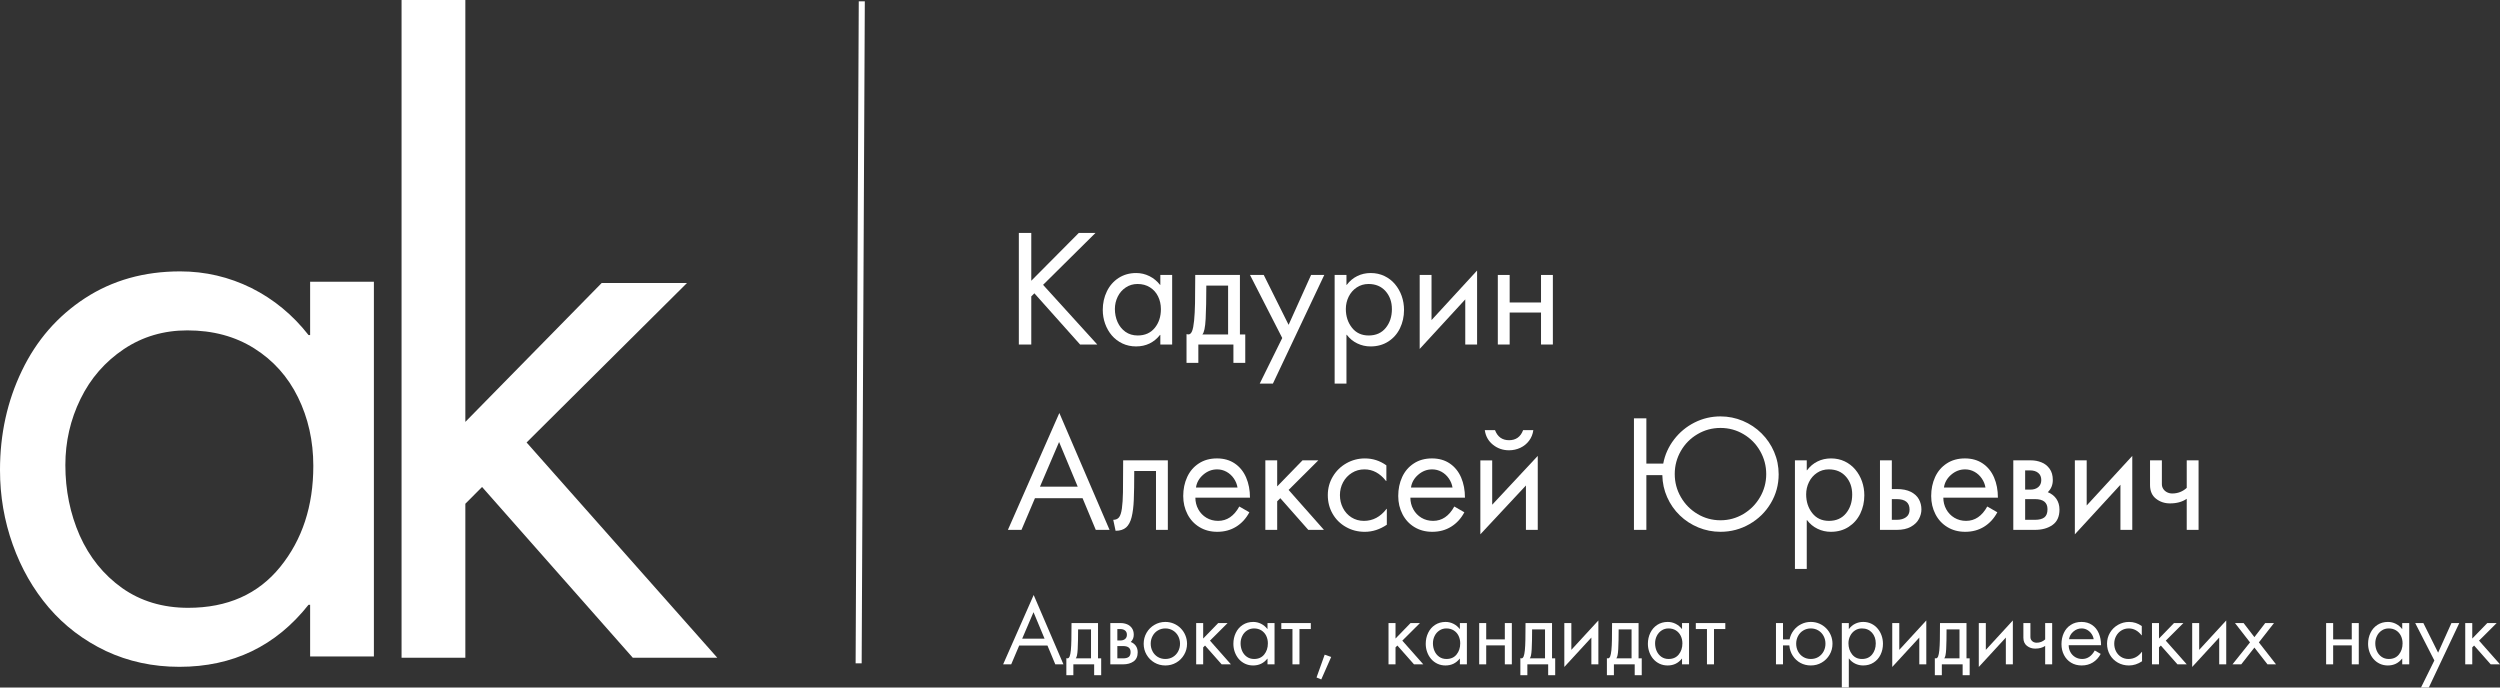 <?xml version="1.0" encoding="UTF-8"?> <!-- Creator: CorelDRAW X8 --> <svg xmlns="http://www.w3.org/2000/svg" xmlns:xlink="http://www.w3.org/1999/xlink" xml:space="preserve" width="104.916mm" height="28.852mm" style="shape-rendering:geometricPrecision; text-rendering:geometricPrecision; image-rendering:optimizeQuality; fill-rule:evenodd; clip-rule:evenodd" viewBox="0 0 104916 28852"><rect x="0" y="0" width="104916" height="28852" fill="#333333" stroke="none"/> <defs> <style type="text/css"> <![CDATA[ .str0 {stroke:white;stroke-width:253.9} .fil1 {fill:none} .fil0 {fill:white;fill-rule:nonzero} ]]> </style> </defs> <g id="Слой_x0020_1">  <polygon class="fil0" points="19529,0 19529,17705 25250,11877 28830,11877 22099,18569 30101,27602 26555,27602 20231,20437 19529,21140 19529,27602 16852,27602 16852,0 "></polygon> <path class="fil0" d="M7862 13865c-992,0 -1879,262 -2665,786 -786,530 -1394,1221 -1818,2091 -424,865 -636,1790 -636,2777 0,1054 201,2041 603,2956 407,909 998,1645 1778,2202 781,552 1707,831 2772,831 1650,0 2939,-574 3864,-1717 926,-1143 1389,-2554 1389,-4238 0,-1054 -218,-2013 -642,-2878 -423,-864 -1037,-1550 -1834,-2052 -803,-507 -1740,-758 -2811,-758zm7829 -2041l0 15725 -2676 0 0 -2169 -67 0c-1372,1734 -3179,2604 -5420,2604 -1115,0 -2141,-223 -3084,-664 -937,-446 -1734,-1053 -2392,-1817 -652,-764 -1160,-1645 -1517,-2649 -357,-998 -535,-2041 -535,-3128 0,-1512 307,-2900 920,-4171 613,-1277 1494,-2287 2643,-3039 1154,-753 2487,-1127 3998,-1127 1054,0 2052,234 2989,697 937,469 1734,1127 2398,1974l67 0 0 -2236 2676 0z"></path> <g id="_2393789659792"> <polygon class="fil0" points="45272,9776 45973,9776 43774,11954 46048,14458 45327,14458 43409,12309 43279,12439 43279,14458 42757,14458 42757,9776 43279,9776 43279,11782 "></polygon> <path id="1" class="fil0" d="M46788 12967c0,196 37,379 112,549 76,169 185,305 330,409 145,102 317,154 514,154 307,0 546,-107 718,-319 172,-212 257,-474 257,-786 0,-196 -40,-374 -119,-535 -78,-160 -192,-287 -340,-380 -149,-95 -323,-141 -522,-141 -184,0 -348,49 -494,146 -146,98 -259,226 -338,388 -78,160 -118,332 -118,515zm2403 1491l-496 0 0 -403 -13 0c-254,322 -590,483 -1006,483 -207,0 -397,-41 -572,-123 -174,-83 -322,-195 -444,-337 -121,-142 -215,-305 -282,-492 -66,-185 -99,-379 -99,-580 0,-281 57,-539 171,-775 114,-237 277,-424 490,-564 215,-139 462,-209 742,-209 196,0 381,44 555,130 174,87 322,209 445,366l13 0 0 -415 496 0 0 2919z"></path> <path id="2" class="fil0" d="M50160 11539l1875 0 0 2496 224 0 0 1193 -497 0 0 -770 -1472 0 0 770 -496 0 0 -1205 80 12c64,0 114,-46 153,-138 37,-92 65,-239 85,-439 20,-199 33,-443 39,-732 6,-288 9,-684 9,-1187zm1379 447l-914 0c0,569 -10,1034 -28,1394 -19,360 -64,579 -138,655l1080 0 0 -2049z"></path> <polygon id="3" class="fil0" points="52458,11539 53035,11539 54078,13632 55021,11539 55575,11539 53420,16097 52867,16097 53811,14185 "></polygon> <path id="4" class="fil0" d="M56480 12967c0,306 85,567 256,785 171,218 405,327 702,327 306,0 545,-107 717,-319 172,-212 258,-474 258,-786 0,-304 -89,-555 -267,-756 -178,-200 -416,-300 -714,-300 -185,0 -349,49 -496,146 -146,98 -258,226 -338,388 -78,160 -118,332 -118,515zm26 -1013l13 0c120,-160 266,-283 439,-368 171,-85 361,-128 566,-128 209,0 400,42 574,125 173,82 321,196 443,341 122,144 216,310 283,496 65,186 98,381 98,586 0,279 -57,536 -170,770 -114,234 -277,419 -490,556 -215,138 -462,206 -745,206 -197,0 -385,-42 -559,-127 -176,-85 -322,-206 -439,-362l-13 0 0 2048 -496 0 0 -4558 496 0 0 415z"></path> <polygon id="5" class="fil0" points="59579,14644 59579,11539 60076,11539 60076,13433 61988,11353 61988,14458 61492,14458 61492,12564 "></polygon> <polygon id="6" class="fil0" points="63355,13116 63355,14458 62858,14458 62858,11539 63355,11539 63355,12694 64671,12694 64671,11539 65168,11539 65168,14458 64671,14458 64671,13116 "></polygon> <path id="7" class="fil0" d="M43433 20908l-565 1329 -570 0 2159 -4905 2107 4905 -578 0 -554 -1329 -1999 0zm1013 -2359l-802 1875 1584 0 -782 -1875z"></path> <path id="8" class="fil0" d="M46817 22275l-98 -460c106,0 187,-35 243,-105 55,-71 95,-194 120,-370 25,-177 40,-404 45,-681 5,-276 8,-723 8,-1340l1875 0 0 2918 -497 0 0 -2471 -913 0c0,527 -7,931 -19,1214 -11,283 -42,523 -90,719 -49,197 -126,342 -232,436 -107,93 -253,140 -442,140z"></path> <path id="9" class="fil0" d="M50165 20884c1,179 43,342 124,491 82,149 196,267 341,354 145,86 308,130 491,130 371,0 667,-201 888,-603l423 243c-141,263 -327,465 -558,607 -231,142 -494,212 -790,212 -283,0 -533,-66 -750,-199 -216,-132 -384,-313 -501,-543 -118,-229 -177,-482 -177,-761 0,-289 55,-555 166,-796 110,-240 273,-430 488,-570 214,-141 469,-211 762,-211 290,0 539,71 748,213 209,142 367,338 475,587 108,250 162,531 162,846l-2292 0zm1769 -423c-22,-137 -74,-265 -155,-383 -82,-119 -184,-211 -306,-279 -122,-67 -254,-101 -395,-101 -214,0 -408,74 -582,223 -172,149 -275,329 -305,540l1743 0z"></path> <polygon id="10" class="fil0" points="53599,20412 54661,19319 55325,19319 54078,20561 55561,22237 54904,22237 53730,20907 53599,21038 53599,22237 53102,22237 53102,19319 53599,19319 "></polygon> <path id="11" class="fil0" d="M58181 20187l-13 0c-255,-326 -557,-489 -905,-489 -195,0 -371,48 -529,147 -157,98 -281,229 -370,395 -88,165 -132,345 -132,537 0,194 41,373 125,538 83,165 202,297 356,396 154,98 329,148 525,148 377,0 693,-168 949,-503l13 0 0 665c-295,198 -603,297 -926,297 -289,0 -551,-67 -788,-202 -239,-134 -425,-319 -560,-553 -136,-236 -203,-497 -203,-786 0,-283 70,-542 210,-777 140,-236 329,-422 569,-558 239,-136 499,-204 778,-204 331,0 631,97 901,291l0 658z"></path> <path id="12" class="fil0" d="M59188 20884c1,179 42,342 124,491 82,149 196,267 340,354 145,86 309,130 492,130 371,0 667,-201 888,-603l422 243c-140,263 -327,465 -558,607 -230,142 -493,212 -789,212 -284,0 -533,-66 -751,-199 -216,-132 -383,-313 -500,-543 -118,-229 -177,-482 -177,-761 0,-289 54,-555 165,-796 111,-240 273,-430 489,-570 214,-141 469,-211 761,-211 290,0 540,71 749,213 209,142 367,338 475,587 107,250 161,531 161,846l-2291 0zm1769 -423c-22,-137 -74,-265 -156,-383 -81,-119 -183,-211 -305,-279 -122,-67 -255,-101 -395,-101 -215,0 -408,74 -582,223 -173,149 -275,329 -305,540l1743 0z"></path> <path id="13" class="fil0" d="M62125 22424l0 -3104 497 0 0 1862 1912 -2049 0 3104 -496 0 0 -1863 -1913 2050zm615 -4373c107,283 304,423 590,423 287,0 484,-140 590,-423l428 0c-22,168 -82,315 -177,443 -96,129 -218,228 -366,298 -148,69 -307,105 -475,105 -258,0 -484,-78 -677,-234 -193,-156 -307,-359 -341,-612l428 0z"></path> <path id="14" class="fil0" d="M70283 19896c0,347 86,669 258,967 172,297 406,534 700,709 295,175 615,262 962,262 346,0 666,-88 961,-263 294,-176 527,-412 699,-709 173,-297 259,-619 259,-966 0,-346 -85,-668 -256,-967 -169,-298 -402,-534 -697,-708 -295,-175 -617,-262 -966,-262 -349,0 -670,87 -966,262 -296,174 -529,410 -699,707 -170,297 -255,620 -255,968zm-521 44l-670 0 0 2297 -521 0 0 -4682 521 0 0 1900 708 0c70,-371 223,-709 454,-1011 232,-303 519,-540 859,-712 342,-172 705,-257 1090,-257 327,0 640,63 938,188 297,125 559,299 784,523 225,223 402,482 528,777 127,296 191,608 191,941 0,439 -110,845 -331,1215 -219,369 -517,661 -892,876 -375,215 -781,323 -1218,323 -326,0 -635,-61 -929,-182 -294,-121 -554,-290 -778,-507 -226,-218 -402,-472 -531,-762 -129,-291 -197,-600 -203,-927z"></path> <path id="15" class="fil0" d="M75798 20747c0,305 84,567 255,785 171,218 405,327 702,327 306,0 545,-107 717,-319 172,-212 258,-474 258,-787 0,-303 -89,-555 -267,-755 -178,-200 -416,-300 -714,-300 -185,0 -349,48 -496,146 -146,98 -258,226 -337,388 -79,160 -118,332 -118,515zm25 -1013l13 0c120,-161 266,-284 439,-369 171,-85 361,-127 566,-127 209,0 400,41 574,124 173,83 321,197 443,342 122,144 216,309 283,496 65,186 98,380 98,585 0,280 -57,536 -170,770 -114,234 -277,419 -490,557 -215,138 -462,206 -744,206 -198,0 -385,-42 -560,-127 -176,-85 -322,-206 -439,-362l-13 0 0 2048 -496 0 0 -4558 496 0 0 415z"></path> <path id="16" class="fil0" d="M79599 20523c240,0 438,40 593,118 155,80 267,184 337,312 71,129 106,272 106,427 0,135 -35,267 -105,399 -69,131 -182,241 -338,328 -155,87 -353,130 -594,130l-702 0 0 -2918 497 0 0 1204 206 0zm0 1292c159,0 290,-36 389,-108 100,-71 150,-179 150,-319 0,-295 -180,-442 -539,-442l-206 0 0 869 206 0z"></path> <path id="17" class="fil0" d="M81554 20884c1,179 42,342 124,491 82,149 196,267 341,354 145,86 308,130 491,130 371,0 667,-201 888,-603l423 243c-141,263 -328,465 -558,607 -231,142 -494,212 -790,212 -284,0 -533,-66 -750,-199 -217,-132 -384,-313 -501,-543 -118,-229 -177,-482 -177,-761 0,-289 55,-555 165,-796 111,-240 274,-430 489,-570 214,-141 469,-211 762,-211 289,0 539,71 748,213 209,142 367,338 475,587 108,250 161,531 161,846l-2291 0zm1769 -423c-22,-137 -74,-265 -156,-383 -81,-119 -183,-211 -305,-279 -122,-67 -254,-101 -395,-101 -214,0 -408,74 -582,223 -173,149 -275,329 -305,540l1743 0z"></path> <path id="18" class="fil0" d="M84491 19319l739 0c155,0 303,28 442,84 139,54 254,145 343,269 90,123 134,281 134,473 0,206 -70,375 -211,510 154,61 274,155 361,280 86,127 130,277 130,452 0,290 -97,506 -290,643 -194,138 -441,207 -741,207l-907 0 0 -2918zm715 1229c137,0 248,-35 332,-105 84,-71 127,-169 127,-297 0,-131 -43,-231 -129,-300 -84,-70 -198,-105 -342,-105l-206 0 0 807 218 0zm193 1267c175,0 307,-34 395,-101 88,-68 132,-182 132,-345 0,-283 -176,-423 -527,-423l-411 0 0 869 411 0z"></path> <polygon id="19" class="fil0" points="87074,22424 87074,19319 87571,19319 87571,21213 89484,19133 89484,22237 88987,22237 88987,20343 "></polygon> <path id="20" class="fil0" d="M91769 19319l497 0 0 2918 -497 0 0 -1304c-186,129 -420,193 -702,193 -225,0 -421,-65 -588,-197 -166,-130 -250,-322 -250,-573l0 -1037 497 0 0 1000c0,73 19,140 59,200 39,60 93,107 160,141 67,33 140,50 215,50 234,0 437,-79 609,-235l0 -1156z"></path> <path class="fil0" d="M42772 27091l-335 789 -339 0 1282 -2910 1249 2910 -342 0 -329 -789 -1186 0zm601 -1400l-476 1113 940 0 -464 -1113z"></path> <path id="1" class="fil0" d="M44968 26148l1112 0 0 1481 133 0 0 707 -295 0 0 -456 -873 0 0 456 -294 0 0 -714 47 7c38,0 68,-28 91,-82 22,-55 38,-142 51,-261 11,-117 19,-262 22,-434 4,-170 6,-405 6,-704zm818 265l-542 0c0,338 -6,614 -17,827 -11,214 -38,344 -82,389l641 0 0 -1216z"></path> <path id="2" class="fil0" d="M46596 26148l438 0c93,0 180,17 263,50 82,33 150,86 203,160 53,73 80,167 80,280 0,122 -42,223 -126,303 92,36 163,92 215,166 51,75 76,164 76,268 0,172 -57,300 -172,382 -114,81 -261,123 -439,123l-538 0 0 -1732zm424 730c81,0 147,-21 197,-63 50,-42 75,-100 75,-176 0,-78 -25,-137 -76,-178 -50,-41 -118,-62 -203,-62l-122 0 0 479 129 0zm115 751c103,0 182,-20 234,-60 52,-40 78,-108 78,-205 0,-167 -104,-251 -312,-251l-244 0 0 516 244 0z"></path> <path id="3" class="fil0" d="M47996 27018c0,-168 40,-322 121,-463 81,-140 191,-251 331,-332 139,-82 292,-123 458,-123 126,0 245,24 355,71 111,47 208,113 291,198 84,85 148,183 194,294 46,111 70,229 70,355 0,165 -41,318 -123,458 -81,140 -192,251 -330,331 -140,81 -292,120 -457,120 -165,0 -318,-39 -457,-120 -139,-80 -249,-191 -331,-331 -82,-140 -122,-293 -122,-458zm295 -5c0,116 25,224 78,323 51,98 124,176 218,234 95,57 201,85 319,85 118,0 224,-28 318,-85 94,-58 167,-136 219,-234 52,-99 78,-206 78,-323 0,-115 -26,-223 -78,-321 -52,-98 -126,-176 -220,-233 -94,-57 -201,-86 -317,-86 -117,0 -223,29 -317,86 -95,57 -168,135 -220,234 -53,99 -78,205 -78,320z"></path> <polygon id="4" class="fil0" points="50493,26797 51123,26148 51517,26148 50778,26885 51657,27880 51268,27880 50571,27091 50493,27168 50493,27880 50199,27880 50199,26148 50493,26148 "></polygon> <path id="5" class="fil0" d="M52063 26995c0,117 22,225 66,326 45,100 110,181 196,242 86,61 188,92 305,92 182,0 323,-63 425,-189 102,-126 153,-281 153,-467 0,-116 -24,-221 -70,-317 -47,-95 -115,-170 -202,-226 -89,-55 -192,-83 -310,-83 -109,0 -207,29 -293,87 -87,58 -154,134 -200,230 -47,95 -70,197 -70,305zm1425 885l-295 0 0 -239 -7 0c-151,191 -350,286 -597,286 -122,0 -235,-24 -339,-73 -103,-49 -191,-116 -264,-200 -71,-84 -127,-181 -167,-291 -39,-110 -58,-225 -58,-345 0,-166 33,-319 101,-459 67,-141 164,-252 291,-335 127,-82 274,-124 440,-124 116,0 226,26 329,77 103,52 191,124 264,217l7 0 0 -246 295 0 0 1732z"></path> <polygon id="6" class="fil0" points="54534,27880 54240,27880 54240,26399 53772,26399 53772,26148 55010,26148 55010,26399 54534,26399 "></polygon> <polygon id="7" class="fil0" points="55592,27474 55865,27570 55449,28514 55250,28431 "></polygon> <polygon id="8" class="fil0" points="58565,26797 59195,26148 59590,26148 58850,26885 59730,27880 59340,27880 58643,27091 58565,27168 58565,27880 58271,27880 58271,26148 58565,26148 "></polygon> <path id="9" class="fil0" d="M60135 26995c0,117 22,225 66,326 45,100 110,181 196,242 86,61 188,92 305,92 182,0 324,-63 425,-189 102,-126 153,-281 153,-467 0,-116 -24,-221 -70,-317 -47,-95 -114,-170 -202,-226 -89,-55 -192,-83 -310,-83 -109,0 -207,29 -293,87 -87,58 -154,134 -200,230 -47,95 -70,197 -70,305zm1425 885l-294 0 0 -239 -8 0c-151,191 -350,286 -597,286 -122,0 -235,-24 -339,-73 -103,-49 -191,-116 -263,-200 -72,-84 -128,-181 -167,-291 -40,-110 -59,-225 -59,-345 0,-166 33,-319 101,-459 67,-141 164,-252 291,-335 127,-82 274,-124 440,-124 116,0 226,26 329,77 103,52 191,124 264,217l8 0 0 -246 294 0 0 1732z"></path> <polygon id="10" class="fil0" points="62371,27084 62371,27880 62076,27880 62076,26148 62371,26148 62371,26833 63152,26833 63152,26148 63446,26148 63446,27880 63152,27880 63152,27084 "></polygon> <path id="11" class="fil0" d="M64021 26148l1112 0 0 1481 133 0 0 707 -295 0 0 -456 -873 0 0 456 -294 0 0 -714 47 7c38,0 68,-28 91,-82 22,-55 38,-142 51,-261 11,-117 19,-262 22,-434 4,-170 6,-405 6,-704zm818 265l-542 0c0,338 -6,614 -17,827 -11,214 -38,344 -82,389l641 0 0 -1216z"></path> <polygon id="12" class="fil0" points="65649,27990 65649,26148 65944,26148 65944,27272 67078,26038 67078,27880 66784,27880 66784,26756 "></polygon> <path id="13" class="fil0" d="M67653 26148l1112 0 0 1481 133 0 0 707 -295 0 0 -456 -873 0 0 456 -294 0 0 -714 47 7c38,0 68,-28 91,-82 22,-55 38,-142 51,-261 11,-117 19,-262 22,-434 4,-170 6,-405 6,-704zm818 265l-542 0c0,338 -6,614 -17,827 -11,214 -38,344 -82,389l641 0 0 -1216z"></path> <path id="14" class="fil0" d="M69458 26995c0,117 22,225 66,326 45,100 110,181 196,242 86,61 188,92 305,92 182,0 324,-63 426,-189 102,-126 153,-281 153,-467 0,-116 -24,-221 -71,-317 -47,-95 -114,-170 -202,-226 -88,-55 -192,-83 -309,-83 -110,0 -207,29 -294,87 -87,58 -153,134 -200,230 -47,95 -70,197 -70,305zm1425 885l-294 0 0 -239 -8 0c-151,191 -350,286 -596,286 -123,0 -236,-24 -340,-73 -103,-49 -191,-116 -263,-200 -72,-84 -128,-181 -167,-291 -39,-110 -59,-225 -59,-345 0,-166 34,-319 101,-459 68,-141 165,-252 291,-335 127,-82 274,-124 440,-124 116,0 226,26 329,77 104,52 191,124 264,217l8 0 0 -246 294 0 0 1732z"></path> <polygon id="15" class="fil0" points="71930,27880 71635,27880 71635,26399 71167,26399 71167,26148 72405,26148 72405,26399 71930,26399 "></polygon> <path id="16" class="fil0" d="M75379 27013c0,116 26,224 77,323 52,98 125,176 219,234 94,57 200,85 318,85 119,0 225,-28 319,-85 93,-58 166,-136 218,-234 53,-99 78,-206 78,-323 0,-115 -25,-223 -78,-321 -52,-98 -125,-176 -219,-233 -95,-57 -200,-86 -318,-86 -116,0 -222,29 -316,86 -95,57 -168,135 -220,234 -52,99 -78,205 -78,320zm-277 -180c28,-138 84,-264 169,-375 84,-112 189,-199 315,-262 125,-64 261,-96 407,-96 127,0 245,24 356,71 110,47 207,113 291,198 83,85 148,183 194,294 46,111 69,229 69,355 0,165 -40,318 -122,458 -82,140 -192,251 -331,331 -139,81 -291,120 -457,120 -157,0 -301,-35 -434,-106 -132,-72 -240,-172 -323,-301 -82,-128 -131,-273 -145,-436l-265 0 0 796 -295 0 0 -1732 295 0 0 685 276 0z"></path> <path id="17" class="fil0" d="M77573 26995c0,182 50,337 152,466 101,129 240,194 416,194 182,0 323,-63 425,-189 102,-126 153,-281 153,-467 0,-180 -53,-329 -158,-448 -106,-118 -247,-178 -424,-178 -109,0 -207,29 -294,87 -87,58 -153,134 -200,230 -47,95 -70,197 -70,305zm15 -601l8 0c71,-95 157,-168 260,-218 102,-50 214,-76 336,-76 124,0 237,25 340,74 103,49 191,117 263,203 73,85 129,183 168,294 39,110 58,226 58,347 0,166 -34,318 -101,457 -67,139 -164,249 -291,330 -127,82 -273,122 -441,122 -117,0 -228,-25 -332,-75 -104,-50 -191,-122 -260,-215l-8 0 0 1215 -294 0 0 -2704 294 0 0 246z"></path> <polygon id="18" class="fil0" points="79411,27990 79411,26148 79706,26148 79706,27272 80840,26038 80840,27880 80546,27880 80546,26756 "></polygon> <path id="19" class="fil0" d="M81415 26148l1112 0 0 1481 133 0 0 707 -295 0 0 -456 -873 0 0 456 -294 0 0 -714 47 7c38,0 68,-28 91,-82 22,-55 38,-142 51,-261 11,-117 19,-262 22,-434 4,-170 6,-405 6,-704zm818 265l-543 0c0,338 -5,614 -16,827 -11,214 -38,344 -82,389l641 0 0 -1216z"></path> <polygon id="20" class="fil0" points="83043,27990 83043,26148 83338,26148 83338,27272 84472,26038 84472,27880 84178,27880 84178,26756 "></polygon> <path id="21" class="fil0" d="M85828 26148l294 0 0 1732 -294 0 0 -774c-111,76 -249,114 -416,114 -134,0 -250,-38 -349,-116 -99,-78 -149,-191 -149,-341l0 -615 295 0 0 593c0,44 12,84 35,119 23,36 55,64 95,84 40,20 83,29 128,29 139,0 259,-46 361,-139l0 -686z"></path> <path id="22" class="fil0" d="M86815 27077c1,106 25,203 74,291 48,89 116,159 202,210 86,51 183,77 291,77 220,0 396,-119 527,-357l250 144c-83,156 -194,275 -330,360 -137,84 -293,125 -469,125 -168,0 -316,-39 -445,-117 -128,-79 -228,-186 -297,-323 -70,-135 -105,-286 -105,-451 0,-172 32,-330 98,-472 66,-143 162,-256 290,-338 127,-84 278,-126 452,-126 172,0 320,43 444,127 124,84 218,200 281,348 64,148 96,315 96,502l-1359 0zm1049 -251c-13,-82 -43,-157 -92,-227 -48,-71 -109,-125 -181,-166 -72,-40 -151,-60 -235,-60 -127,0 -241,44 -345,133 -102,88 -163,195 -181,320l1034 0z"></path> <path id="23" class="fil0" d="M89883 26663l-8 0c-151,-193 -330,-290 -537,-290 -115,0 -220,29 -313,87 -94,58 -167,136 -220,235 -52,98 -78,204 -78,318 0,115 24,221 74,320 49,97 120,176 211,234 92,58 195,88 311,88 224,0 412,-100 563,-299l8 0 0 395c-175,117 -357,176 -549,176 -171,0 -327,-39 -468,-119 -141,-80 -252,-189 -332,-329 -80,-140 -120,-294 -120,-466 0,-167 41,-321 124,-461 83,-140 196,-250 338,-331 142,-80 296,-121 462,-121 196,0 374,58 534,173l0 390z"></path> <polygon id="24" class="fil0" points="90605,26797 91235,26148 91629,26148 90890,26885 91769,27880 91380,27880 90683,27091 90605,27168 90605,27880 90311,27880 90311,26148 90605,26148 "></polygon> <polygon id="25" class="fil0" points="91998,27990 91998,26148 92292,26148 92292,27272 93427,26038 93427,27880 93132,27880 93132,26756 "></polygon> <polygon id="26" class="fil0" points="93795,26148 94156,26148 94609,26738 95063,26148 95431,26148 94797,26959 95516,27880 95158,27880 94609,27176 94057,27880 93689,27880 94425,26959 "></polygon> <polygon id="27" class="fil0" points="97914,27084 97914,27880 97619,27880 97619,26148 97914,26148 97914,26833 98695,26833 98695,26148 98989,26148 98989,27880 98695,27880 98695,27084 "></polygon> <path id="28" class="fil0" d="M99682 26995c0,117 22,225 66,326 45,100 110,181 196,242 86,61 188,92 305,92 182,0 324,-63 425,-189 102,-126 153,-281 153,-467 0,-116 -24,-221 -70,-317 -47,-95 -114,-170 -202,-226 -89,-55 -192,-83 -310,-83 -109,0 -207,29 -293,87 -87,58 -154,134 -200,230 -47,95 -70,197 -70,305zm1425 885l-294 0 0 -239 -8 0c-151,191 -350,286 -597,286 -122,0 -235,-24 -339,-73 -103,-49 -191,-116 -263,-200 -72,-84 -128,-181 -167,-291 -40,-110 -59,-225 -59,-345 0,-166 33,-319 101,-459 67,-141 164,-252 291,-335 127,-82 274,-124 440,-124 116,0 226,26 329,77 103,52 191,124 264,217l8 0 0 -246 294 0 0 1732z"></path> <polygon id="29" class="fil0" points="101358,26148 101700,26148 102319,27390 102878,26148 103207,26148 101929,28852 101601,28852 102161,27718 "></polygon> <polygon id="30" class="fil0" points="103752,26797 104382,26148 104776,26148 104036,26885 104916,27880 104526,27880 103829,27091 103752,27168 103752,27880 103457,27880 103457,26148 103752,26148 "></polygon> </g> <line class="fil1 str0" x1="36166" y1="56" x2="36034" y2="27837"></line> </g> </svg> 